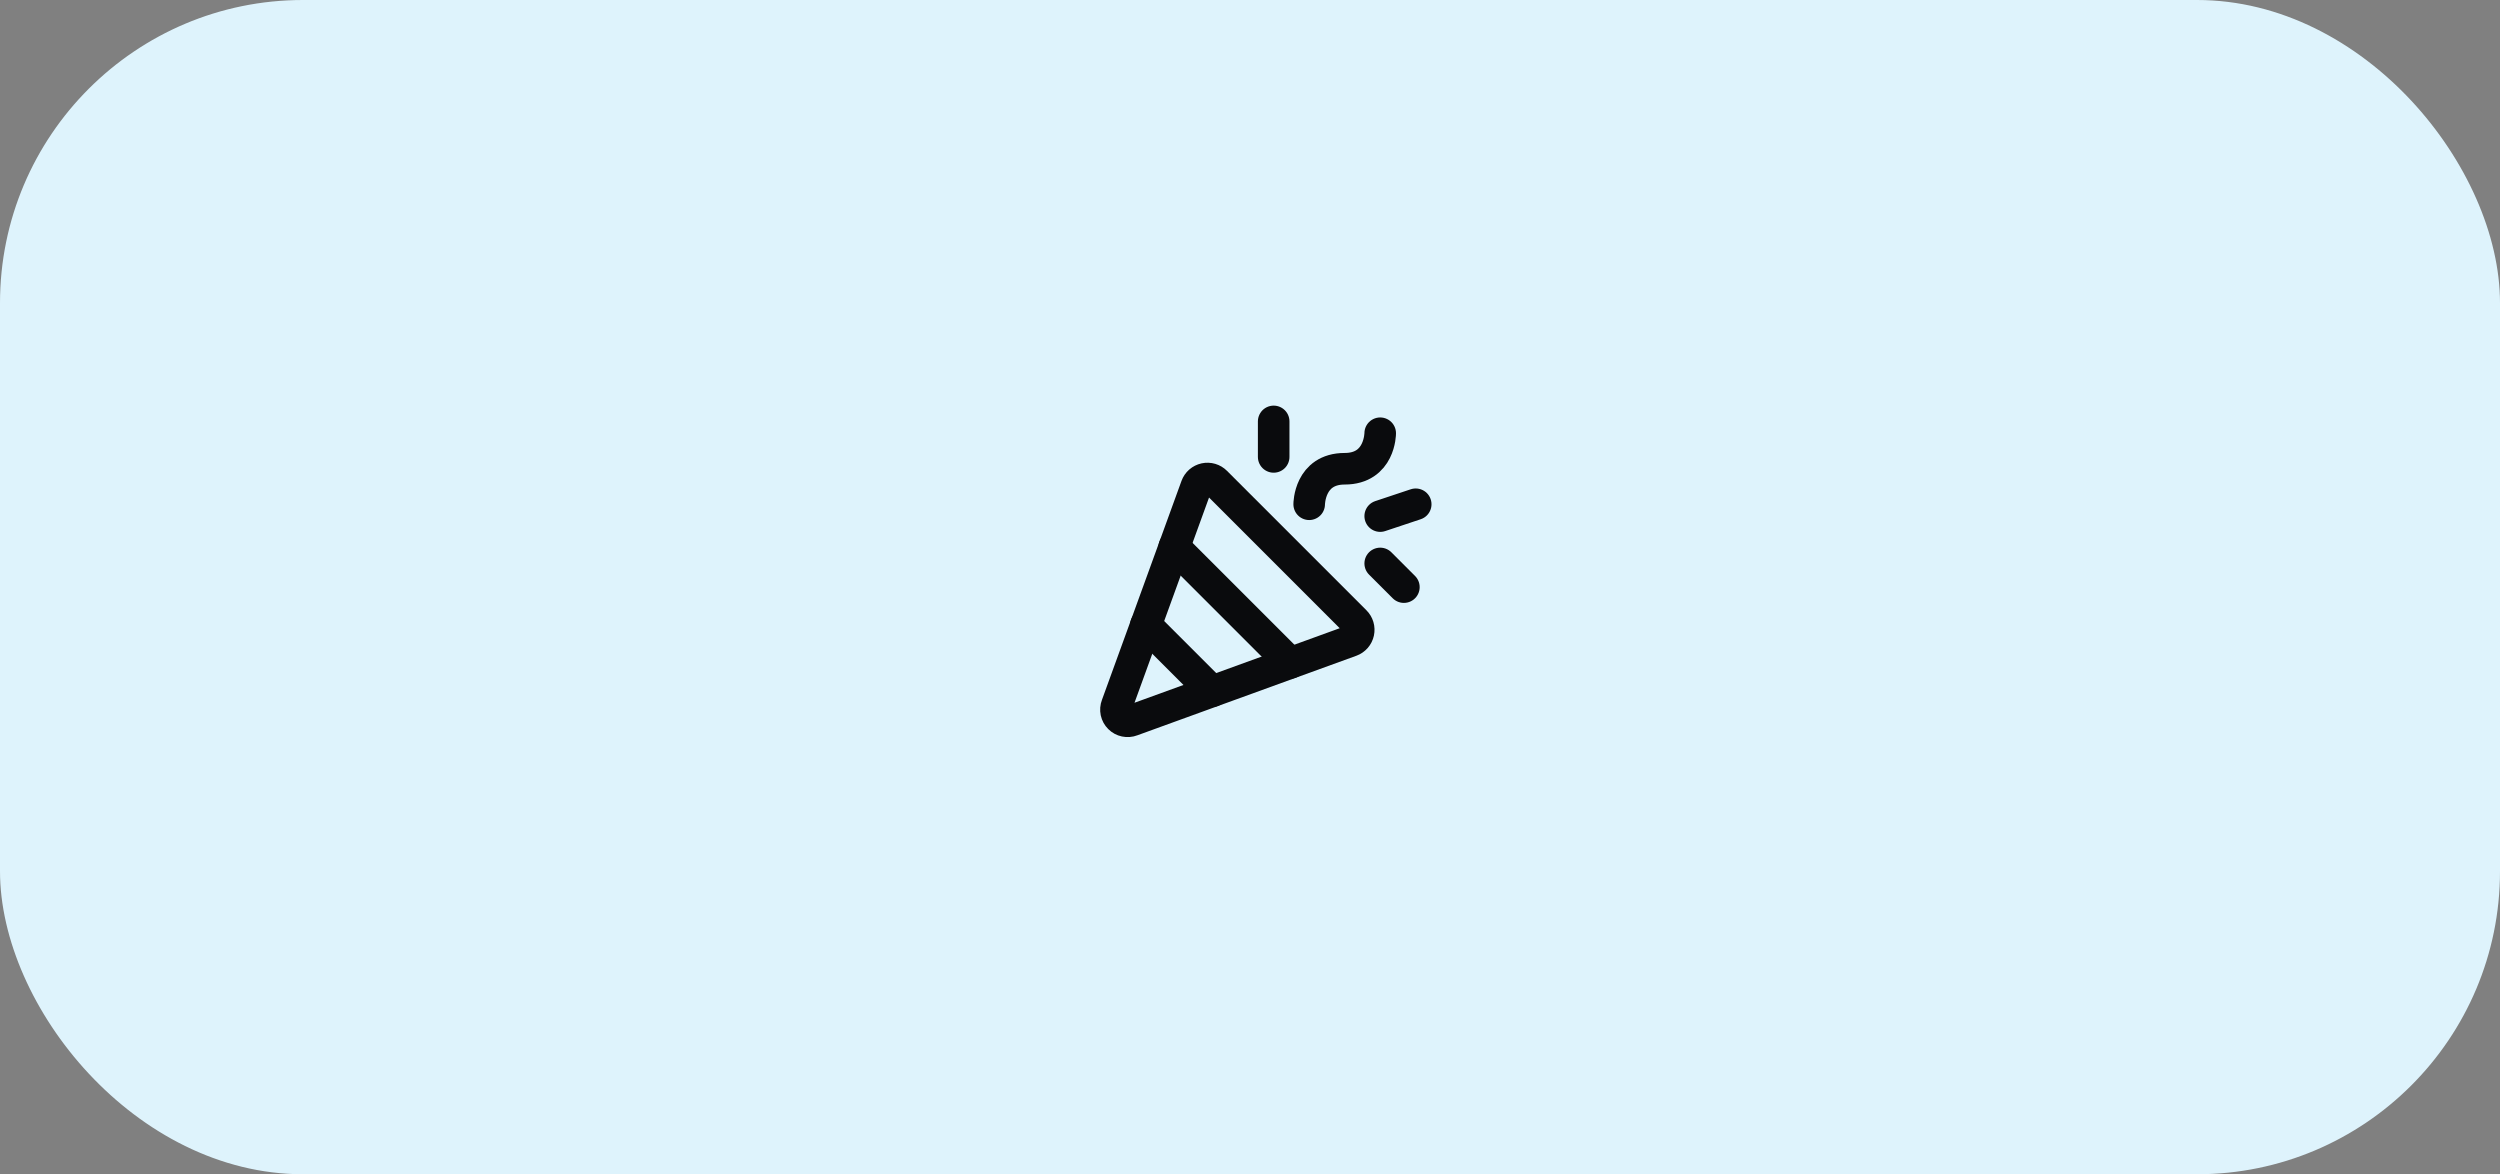 <?xml version="1.0" encoding="utf-8"?>
<svg xmlns="http://www.w3.org/2000/svg" fill="none" height="62" viewBox="0 0 132 62" width="132">
  <rect x="0" y="0" width="132" height="62" fill="#808080" stroke="none"/>
  <rect fill="#DEF3FC" height="62" rx="16" width="132"/>
  <path d="M58.963 37.248L63.166 25.677C63.202 25.578 63.262 25.49 63.341 25.42C63.421 25.351 63.516 25.303 63.619 25.28C63.722 25.258 63.829 25.261 63.93 25.291C64.031 25.321 64.123 25.376 64.197 25.451L71.556 32.81C71.631 32.884 71.686 32.976 71.716 33.077C71.746 33.178 71.749 33.285 71.727 33.388C71.704 33.491 71.656 33.586 71.587 33.666C71.517 33.745 71.429 33.805 71.33 33.841L59.759 38.044C59.648 38.087 59.527 38.096 59.41 38.071C59.294 38.047 59.187 37.989 59.103 37.904C59.018 37.82 58.96 37.713 58.935 37.597C58.911 37.48 58.92 37.359 58.963 37.248V37.248Z" stroke="#0A0B0D" stroke-linecap="round" stroke-linejoin="round" stroke-width="1.667"/>
  <path d="M69.125 26.625C69.125 26.625 69.125 24.75 71 24.75C72.875 24.75 72.875 22.875 72.875 22.875" stroke="#0A0B0D" stroke-linecap="round" stroke-linejoin="round" stroke-width="1.667"/>
  <path d="M64 36.5L60.5 33" stroke="#0A0B0D" stroke-linecap="round" stroke-linejoin="round" stroke-width="1.667"/>
  <path d="M67.25 22.25V24.125" stroke="#0A0B0D" stroke-linecap="round" stroke-linejoin="round" stroke-width="1.667"/>
  <path d="M72.875 29.75L74.125 31" stroke="#0A0B0D" stroke-linecap="round" stroke-linejoin="round" stroke-width="1.667"/>
  <path d="M72.875 27.25L74.75 26.625" stroke="#0A0B0D" stroke-linecap="round" stroke-linejoin="round" stroke-width="1.667"/>
  <path d="M62 28.875L68.125 35" stroke="#0A0B0D" stroke-linecap="round" stroke-linejoin="round" stroke-width="1.667"/>
</svg>